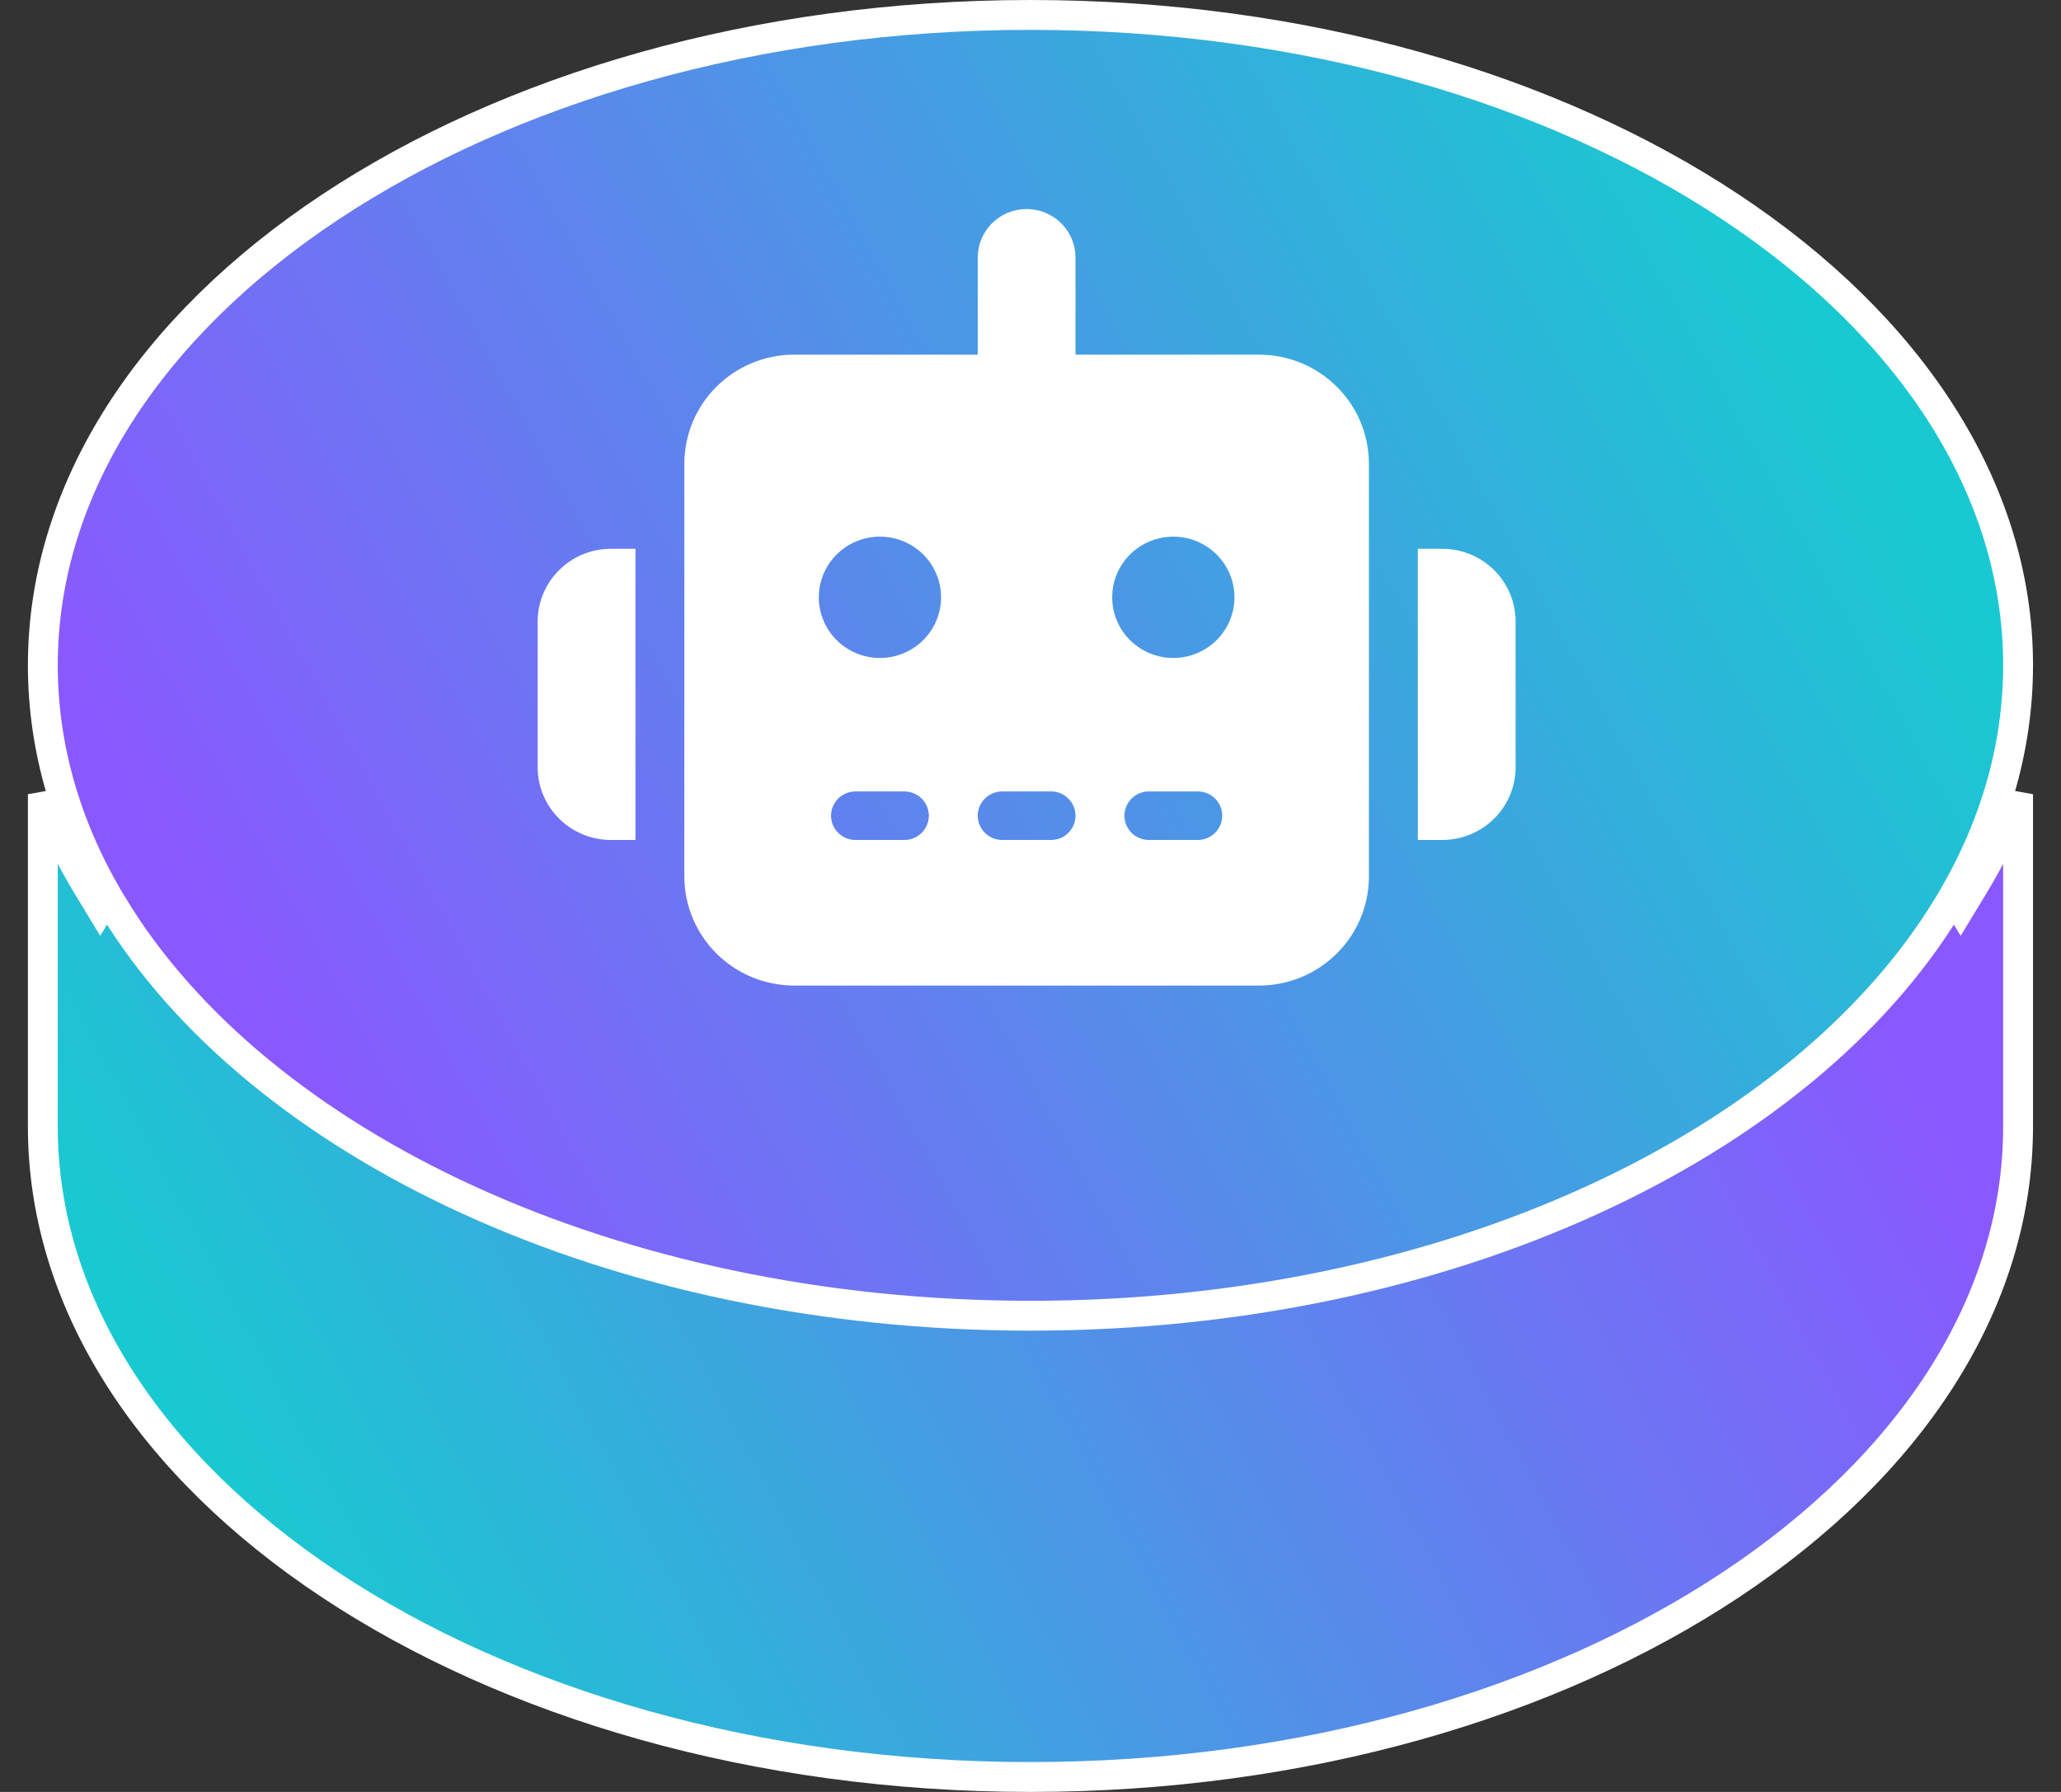 <svg width="69" height="60" viewBox="0 0 69 60" fill="none" xmlns="http://www.w3.org/2000/svg">
<rect x="0" y="0" width="69" height="60" fill="#333333" stroke="none"/>
<path d="M2.928 29.665L3.355 30.37L3.783 29.665C8.624 21.679 20.498 15.945 34.498 15.945C48.498 15.945 60.372 21.679 65.214 29.665L65.641 30.37L66.069 29.665C66.67 28.675 67.171 27.649 67.563 26.593V37.723C67.563 43.654 63.94 49.086 57.955 53.058C51.974 57.028 43.682 59.5 34.498 59.5C25.314 59.5 17.023 57.028 11.041 53.058C5.056 49.086 1.434 43.654 1.434 37.723V26.593C1.825 27.649 2.326 28.675 2.928 29.665Z" fill="url(#paint0_linear_330_370)" stroke="url(#paint1_linear_330_370)"/>
<path d="M65.214 30.335L65.214 30.335C60.372 38.321 48.498 44.055 34.498 44.055C20.498 44.055 8.624 38.321 3.783 30.335L3.782 30.335C2.262 27.832 1.434 25.117 1.434 22.277C1.434 16.346 5.056 10.914 11.041 6.942C17.023 2.972 25.314 0.5 34.498 0.5C43.682 0.5 51.974 2.972 57.955 6.942C63.94 10.914 67.563 16.346 67.563 22.277C67.563 25.117 66.734 27.832 65.214 30.335Z" fill="url(#paint2_linear_330_370)" stroke="url(#paint3_linear_330_370)"/>
<path d="M35.507 11.875V12.375H36.007H42.146C43.91 12.375 45.33 13.79 45.33 15.531V29.344C45.33 31.085 43.91 32.5 42.146 32.5H26.594C24.831 32.5 23.411 31.085 23.411 29.344V15.531C23.411 13.79 24.831 12.375 26.594 12.375H32.733H33.233V11.875V8.625C33.233 8.006 33.737 7.5 34.37 7.5C35.003 7.5 35.507 8.006 35.507 8.625V11.875ZM28.641 26C27.918 26 27.322 26.586 27.322 27.312C27.322 28.039 27.918 28.625 28.641 28.625H30.278C31.001 28.625 31.596 28.039 31.596 27.312C31.596 26.586 31.001 26 30.278 26H28.641ZM33.552 26C32.829 26 32.233 26.586 32.233 27.312C32.233 28.039 32.829 28.625 33.552 28.625H35.189C35.912 28.625 36.507 28.039 36.507 27.312C36.507 26.586 35.912 26 35.189 26H33.552ZM38.463 26C37.74 26 37.144 26.586 37.144 27.312C37.144 28.039 37.74 28.625 38.463 28.625H40.1C40.823 28.625 41.419 28.039 41.419 27.312C41.419 26.586 40.823 26 40.1 26H38.463ZM32.006 20C32.006 19.328 31.736 18.683 31.259 18.209C30.781 17.735 30.133 17.469 29.459 17.469C28.785 17.469 28.138 17.735 27.66 18.209C27.182 18.683 26.913 19.328 26.913 20C26.913 20.672 27.182 21.317 27.66 21.791C28.138 22.265 28.785 22.531 29.459 22.531C30.133 22.531 30.781 22.265 31.259 21.791C31.736 21.317 32.006 20.672 32.006 20ZM39.282 22.531C39.956 22.531 40.603 22.265 41.081 21.791C41.559 21.317 41.828 20.672 41.828 20C41.828 19.328 41.559 18.683 41.081 18.209C40.603 17.735 39.956 17.469 39.282 17.469C38.607 17.469 37.96 17.735 37.482 18.209C37.004 18.683 36.735 19.328 36.735 20C36.735 20.672 37.004 21.317 37.482 21.791C37.96 22.265 38.607 22.531 39.282 22.531ZM20.456 18.875H20.774V27.625H20.456C19.372 27.625 18.5 26.754 18.5 25.688V20.812C18.5 19.746 19.372 18.875 20.456 18.875ZM48.285 18.875C49.368 18.875 50.241 19.746 50.241 20.812V25.688C50.241 26.754 49.368 27.625 48.285 27.625H47.967V18.875H48.285Z" fill="url(#paint4_linear_330_370)" fillOpacity="0.9" stroke="url(#paint5_linear_330_370)"/>
<defs>
<linearGradient id="paint0_linear_330_370" x1="6.498" y1="49" x2="56.858" y2="22.176" gradientUnits="userSpaceOnUse">
<stop stop-color="#19C9D1"/>
<stop offset="1" stop-color="#8A58FF"/>
</linearGradient>
<linearGradient id="paint1_linear_330_370" x1="34.18" y1="60.001" x2="35.038" y2="15.25" gradientUnits="userSpaceOnUse">
<stop stop-color="white"/>
<stop offset="1" stop-color="white" stopOpacity="0"/>
</linearGradient>
<linearGradient id="paint2_linear_330_370" x1="9.064" y1="35.566" x2="59.12" y2="8.093" gradientUnits="userSpaceOnUse">
<stop stop-color="#8A58FF"/>
<stop offset="1" stop-color="#19C9D1" stopOpacity="0.7"/>
</linearGradient>
<linearGradient id="paint3_linear_330_370" x1="34.18" y1="44.555" x2="35.038" y2="-0.196" gradientUnits="userSpaceOnUse">
<stop stop-color="white"/>
<stop offset="1" stop-color="white" stopOpacity="0"/>
</linearGradient>
<linearGradient id="paint4_linear_330_370" x1="44.352" y1="9.6" x2="26.325" y2="37.049" gradientUnits="userSpaceOnUse">
<stop stop-color="white" stopOpacity="0.8"/>
<stop offset="0.979" stop-color="white"/>
</linearGradient>
<linearGradient id="paint5_linear_330_370" x1="34.37" y1="7" x2="34.37" y2="33" gradientUnits="userSpaceOnUse">
<stop stop-color="white" stopOpacity="0.5"/>
<stop offset="1" stop-color="white"/>
</linearGradient>
</defs>
</svg>
